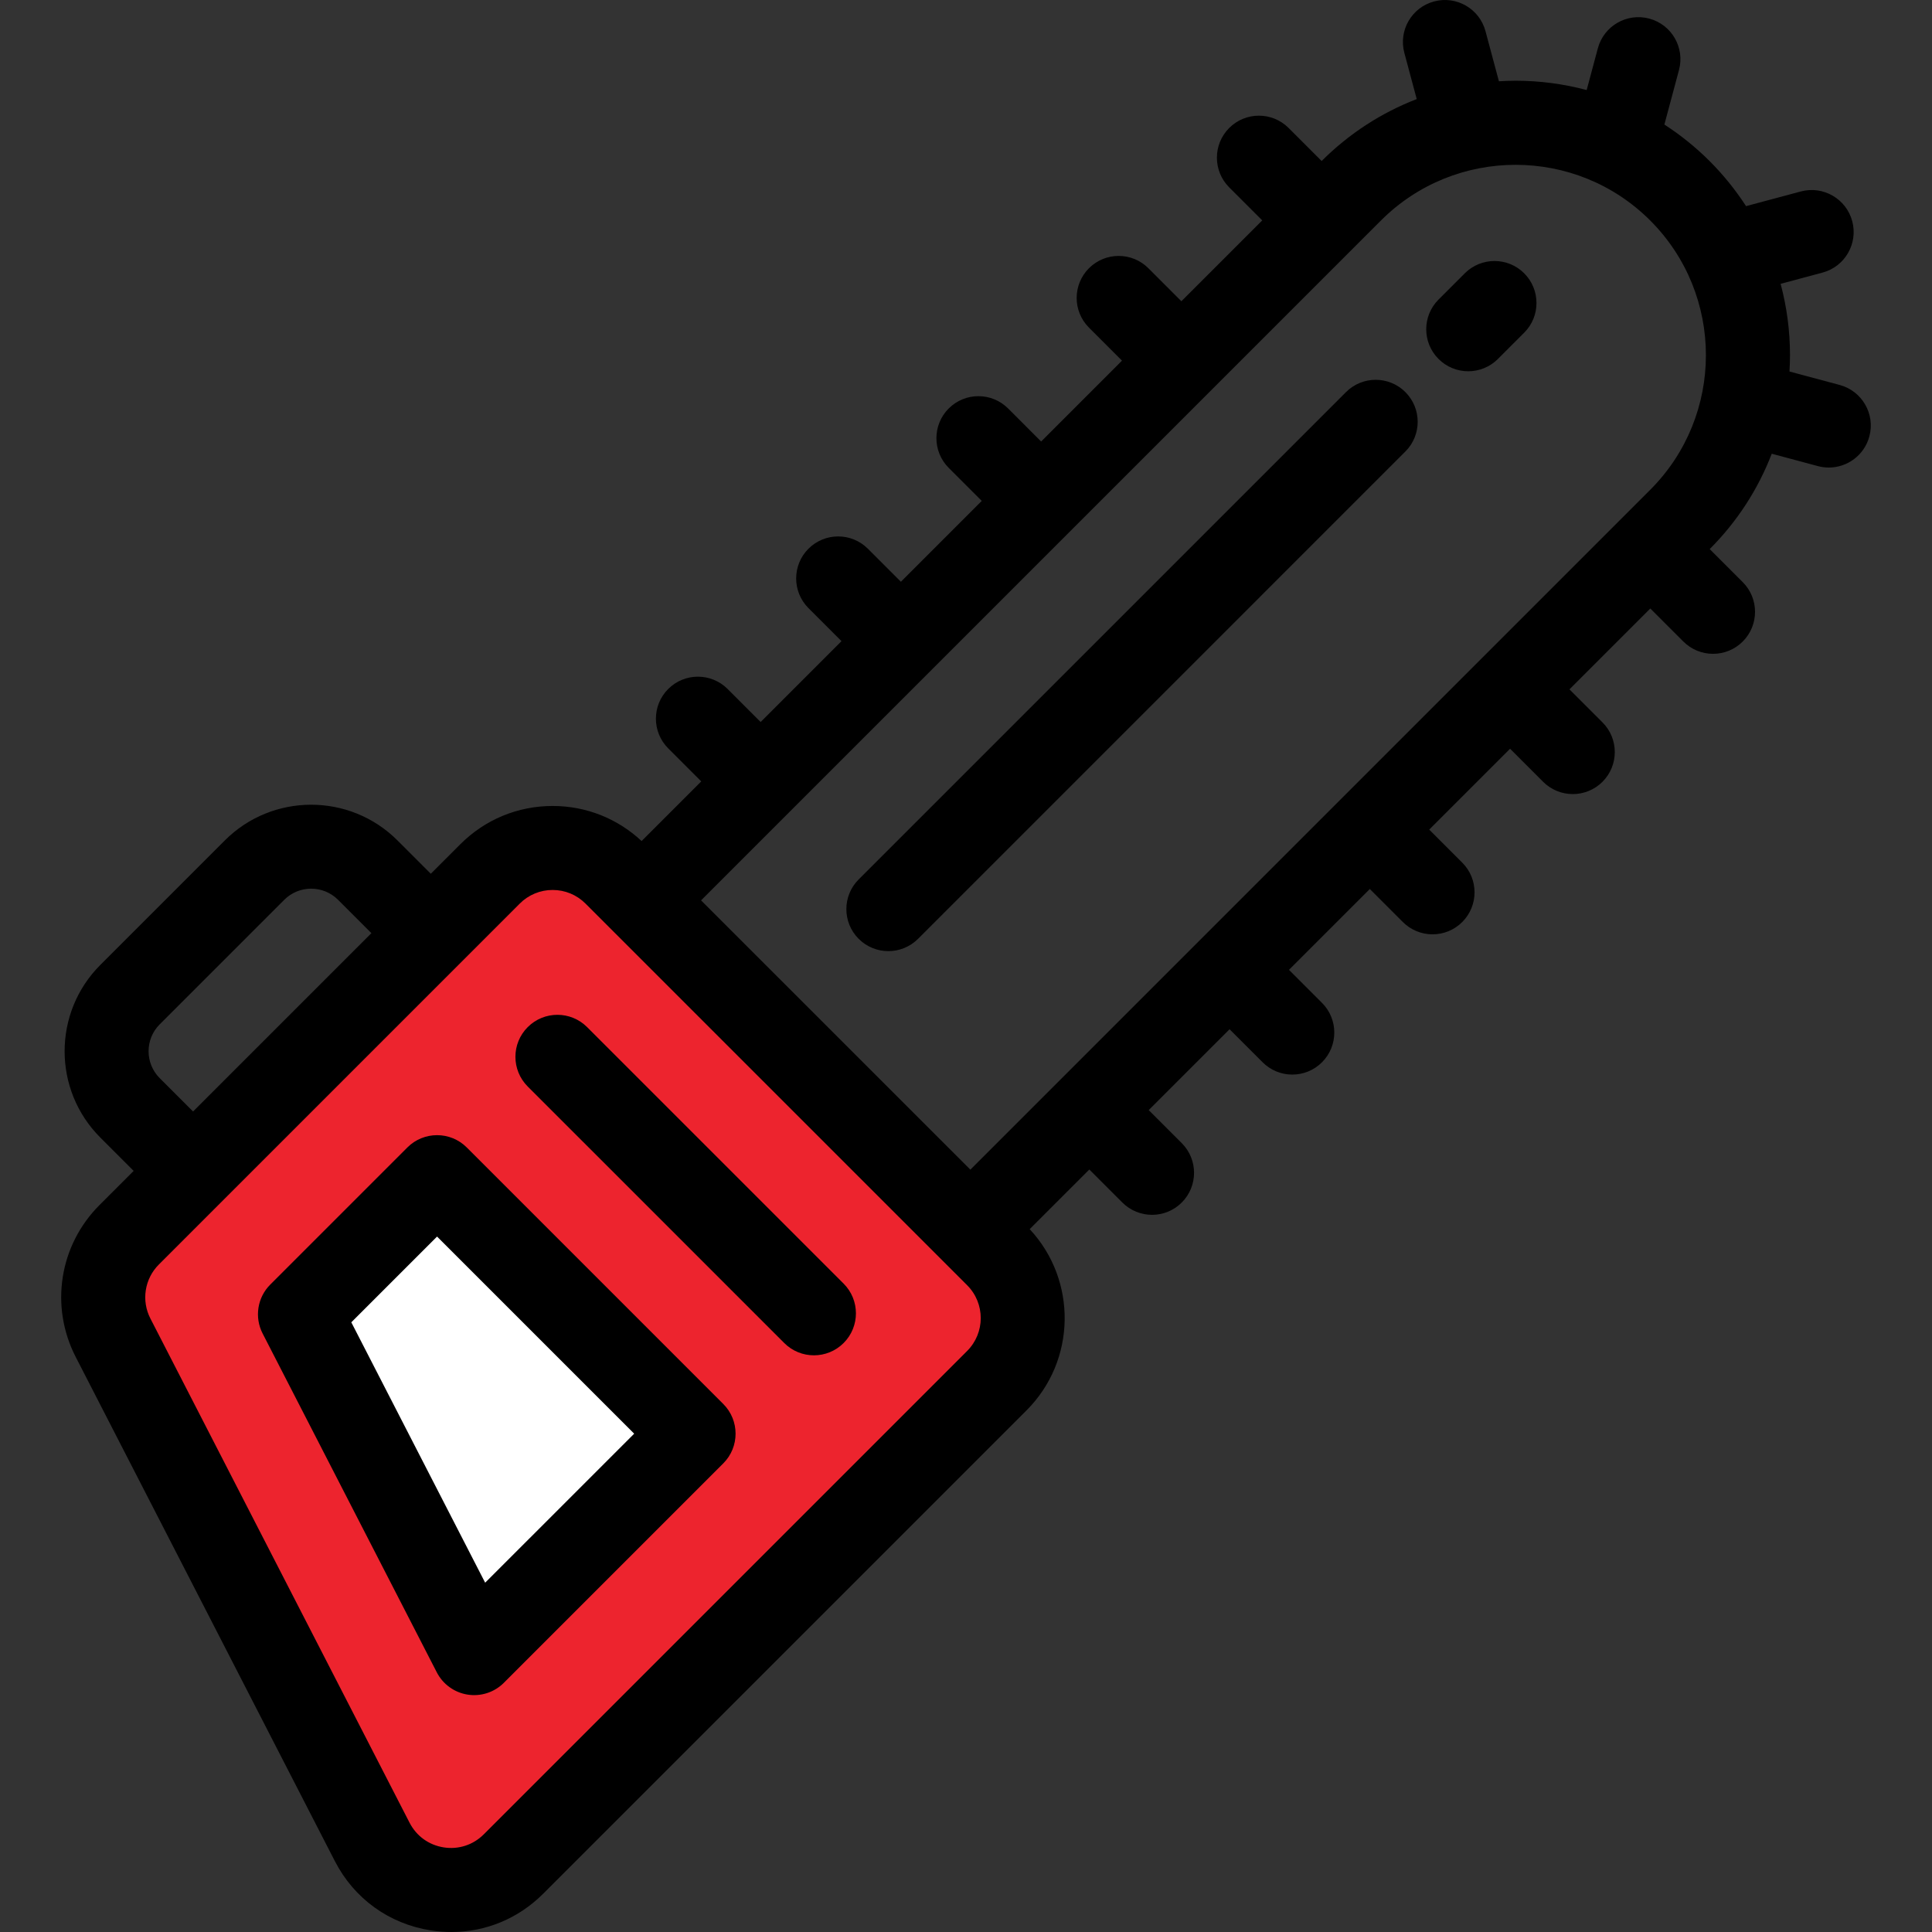 <svg xmlns="http://www.w3.org/2000/svg" width="512" height="512" viewBox="0 0 512 512" fill="none"><rect x="0" y="0" width="512" height="512" fill="#333333" stroke="none"/><g clip-path="url(#clip0_43845_7580)"><path d="M133.296 295.504L196 432L115 502L28 343.875L133.296 295.504Z" fill="#ED242E"></path><rect x="139.678" y="221.332" width="189" height="167.17" transform="rotate(43.761 139.678 221.332)" fill="#ED242E"></rect><path d="M114.808 318.61L181 382L128.5 431L79 356L114.808 318.61Z" fill="white"></path><path d="M191.676 372.069L123.698 304.089C119.351 299.744 112.305 299.744 107.957 304.089L71.622 340.425C69.955 342.091 68.86 344.244 68.496 346.574C68.131 348.903 68.516 351.287 69.594 353.384L115.753 443.184C116.554 444.743 117.713 446.09 119.134 447.117C120.555 448.144 122.198 448.82 123.93 449.091C125.662 449.363 127.433 449.221 129.1 448.678C130.767 448.135 132.282 447.206 133.522 445.967L191.677 387.811C196.022 383.464 196.022 376.416 191.676 372.069ZM128.572 419.432L93.101 350.425L115.827 327.701L168.066 379.939L128.572 419.432ZM223.569 340.173L155.592 272.195C151.245 267.85 144.199 267.85 139.851 272.195C135.505 276.541 135.505 283.589 139.851 287.936L207.83 355.914C210.004 358.087 212.852 359.174 215.7 359.174C218.548 359.174 221.396 358.087 223.57 355.914C227.916 351.568 227.916 344.52 223.569 340.173Z" fill="black"></path><path d="M487.534 102.021L474.229 98.455C474.314 97.016 474.369 95.571 474.369 94.118C474.369 87.736 473.533 81.382 471.883 75.217L482.989 72.242C488.927 70.65 492.451 64.549 490.859 58.611C489.267 52.674 483.165 49.149 477.228 50.741L462.722 54.628C459.931 50.324 456.696 46.324 453.07 42.695C449.424 39.053 445.405 35.805 441.078 33.005L444.948 18.56C446.54 12.623 443.016 6.521 437.078 4.929C431.138 3.336 425.039 6.862 423.447 12.799L420.483 23.862C414.338 22.223 408.006 21.393 401.646 21.393C400.172 21.398 398.699 21.447 397.227 21.539L393.668 8.253C392.076 2.316 385.973 -1.211 380.037 0.383C374.099 1.975 370.575 8.076 372.167 14.014L375.448 26.257C366.112 29.858 357.54 35.385 350.248 42.668L341.494 33.914C337.147 29.569 330.099 29.569 325.753 33.914C321.407 38.261 321.407 45.308 325.753 49.655L334.507 58.409L313.081 79.835L304.327 71.081C299.982 66.738 292.936 66.736 288.587 71.081C284.241 75.427 284.241 82.474 288.587 86.822L297.34 95.576L275.914 117.003L267.16 108.249C262.814 103.905 255.768 103.904 251.419 108.249C247.073 112.595 247.073 119.642 251.419 123.99L260.173 132.744L238.746 154.171L229.992 145.417C225.647 141.074 218.601 141.072 214.251 145.417C209.905 149.763 209.905 156.81 214.251 161.158L223.005 169.912L201.578 191.339L192.824 182.585C188.478 178.241 181.432 178.24 177.083 182.585C172.737 186.931 172.737 193.978 177.083 198.326L185.837 207.08L170.031 222.886C163.609 216.888 155.288 213.59 146.455 213.59C137.218 213.59 128.534 217.187 122.004 223.718L114.167 231.555L105.329 222.717C92.717 210.108 72.197 210.108 59.585 222.717L26.583 255.72C13.973 268.331 13.973 288.851 26.583 301.462L35.421 310.3L26.368 319.353C15.702 330.017 13.169 346.196 20.064 359.611L88.74 493.216C93.847 503.153 103.106 509.842 114.143 511.571C115.981 511.858 117.813 512.001 119.627 512.001C128.715 512.001 137.358 508.445 143.944 501.86L272.045 373.76C285.241 360.564 285.511 339.274 272.878 325.735L288.683 309.929L297.436 318.683C299.61 320.856 302.458 321.943 305.306 321.943C308.154 321.943 311.002 320.856 313.176 318.683C317.522 314.337 317.522 307.29 313.176 302.942L304.423 294.188L325.85 272.761L334.603 281.514C335.636 282.549 336.863 283.37 338.213 283.93C339.564 284.489 341.012 284.776 342.473 284.774C345.321 284.774 348.169 283.687 350.343 281.514C354.689 277.168 354.689 270.12 350.343 265.773L341.59 257.021L363.017 235.594L371.77 244.347C372.803 245.381 374.03 246.202 375.38 246.762C376.731 247.321 378.178 247.608 379.64 247.607C382.488 247.607 385.336 246.52 387.51 244.347C391.856 240.001 391.856 232.953 387.51 228.606L378.757 219.853L400.184 198.426L408.937 207.179C409.97 208.214 411.196 209.034 412.547 209.594C413.898 210.153 415.345 210.44 416.807 210.439C419.655 210.439 422.503 209.352 424.677 207.179C429.023 202.833 429.023 195.785 424.677 191.438L415.924 182.685L437.351 161.258L446.104 170.011C447.137 171.046 448.363 171.866 449.714 172.426C451.065 172.985 452.512 173.272 453.974 173.271C456.822 173.271 459.67 172.184 461.844 170.011C466.19 165.665 466.19 158.617 461.844 154.27L453.09 145.516C460.394 138.206 465.93 129.608 469.53 120.243L481.768 123.523C482.71 123.776 483.681 123.905 484.656 123.906C489.57 123.906 494.068 120.626 495.4 115.654C496.995 109.715 493.471 103.613 487.534 102.021ZM42.325 271.46L75.326 238.459C79.261 234.527 85.658 234.527 89.588 238.459L98.426 247.297L51.164 294.559L42.324 285.721C38.393 281.79 38.394 275.391 42.325 271.46ZM256.304 358.018L128.204 486.118C125.391 488.932 121.521 490.197 117.588 489.577C113.657 488.962 110.358 486.579 108.538 483.039L39.863 349.436C38.665 347.117 38.237 344.477 38.641 341.898C39.045 339.32 40.26 336.937 42.11 335.095L137.746 239.459C138.887 238.311 140.244 237.402 141.739 236.783C143.234 236.164 144.837 235.847 146.455 235.852C149.745 235.852 152.838 237.133 155.164 239.46L256.304 340.598C261.108 345.401 261.108 353.215 256.304 358.018ZM437.328 129.801L280.825 286.304L280.814 286.314L280.803 286.325L257.159 309.97L185.792 238.607L365.963 58.436C385.638 38.76 417.653 38.76 437.328 58.436C457.004 78.111 457.004 110.125 437.328 129.801Z" fill="black"></path><path d="M372.442 103.911C368.095 99.566 361.049 99.566 356.701 103.911L227.554 233.059C223.208 237.405 223.208 244.453 227.554 248.8C229.728 250.973 232.576 252.06 235.424 252.06C238.272 252.06 241.12 250.973 243.294 248.8L372.442 119.652C376.788 115.306 376.788 108.259 372.442 103.911ZM403.926 72.429C399.582 68.083 392.533 68.083 388.186 72.428L381.226 79.387C376.88 83.732 376.879 90.78 381.225 95.127C382.258 96.162 383.485 96.983 384.835 97.543C386.186 98.103 387.634 98.39 389.096 98.388C391.944 98.388 394.792 97.301 396.965 95.128L403.925 88.169C408.271 83.825 408.272 76.777 403.926 72.429Z" fill="black"></path></g><defs><clipPath id="clip0_43845_7580"><rect width="512" height="512" fill="white"></rect></clipPath></defs></svg>